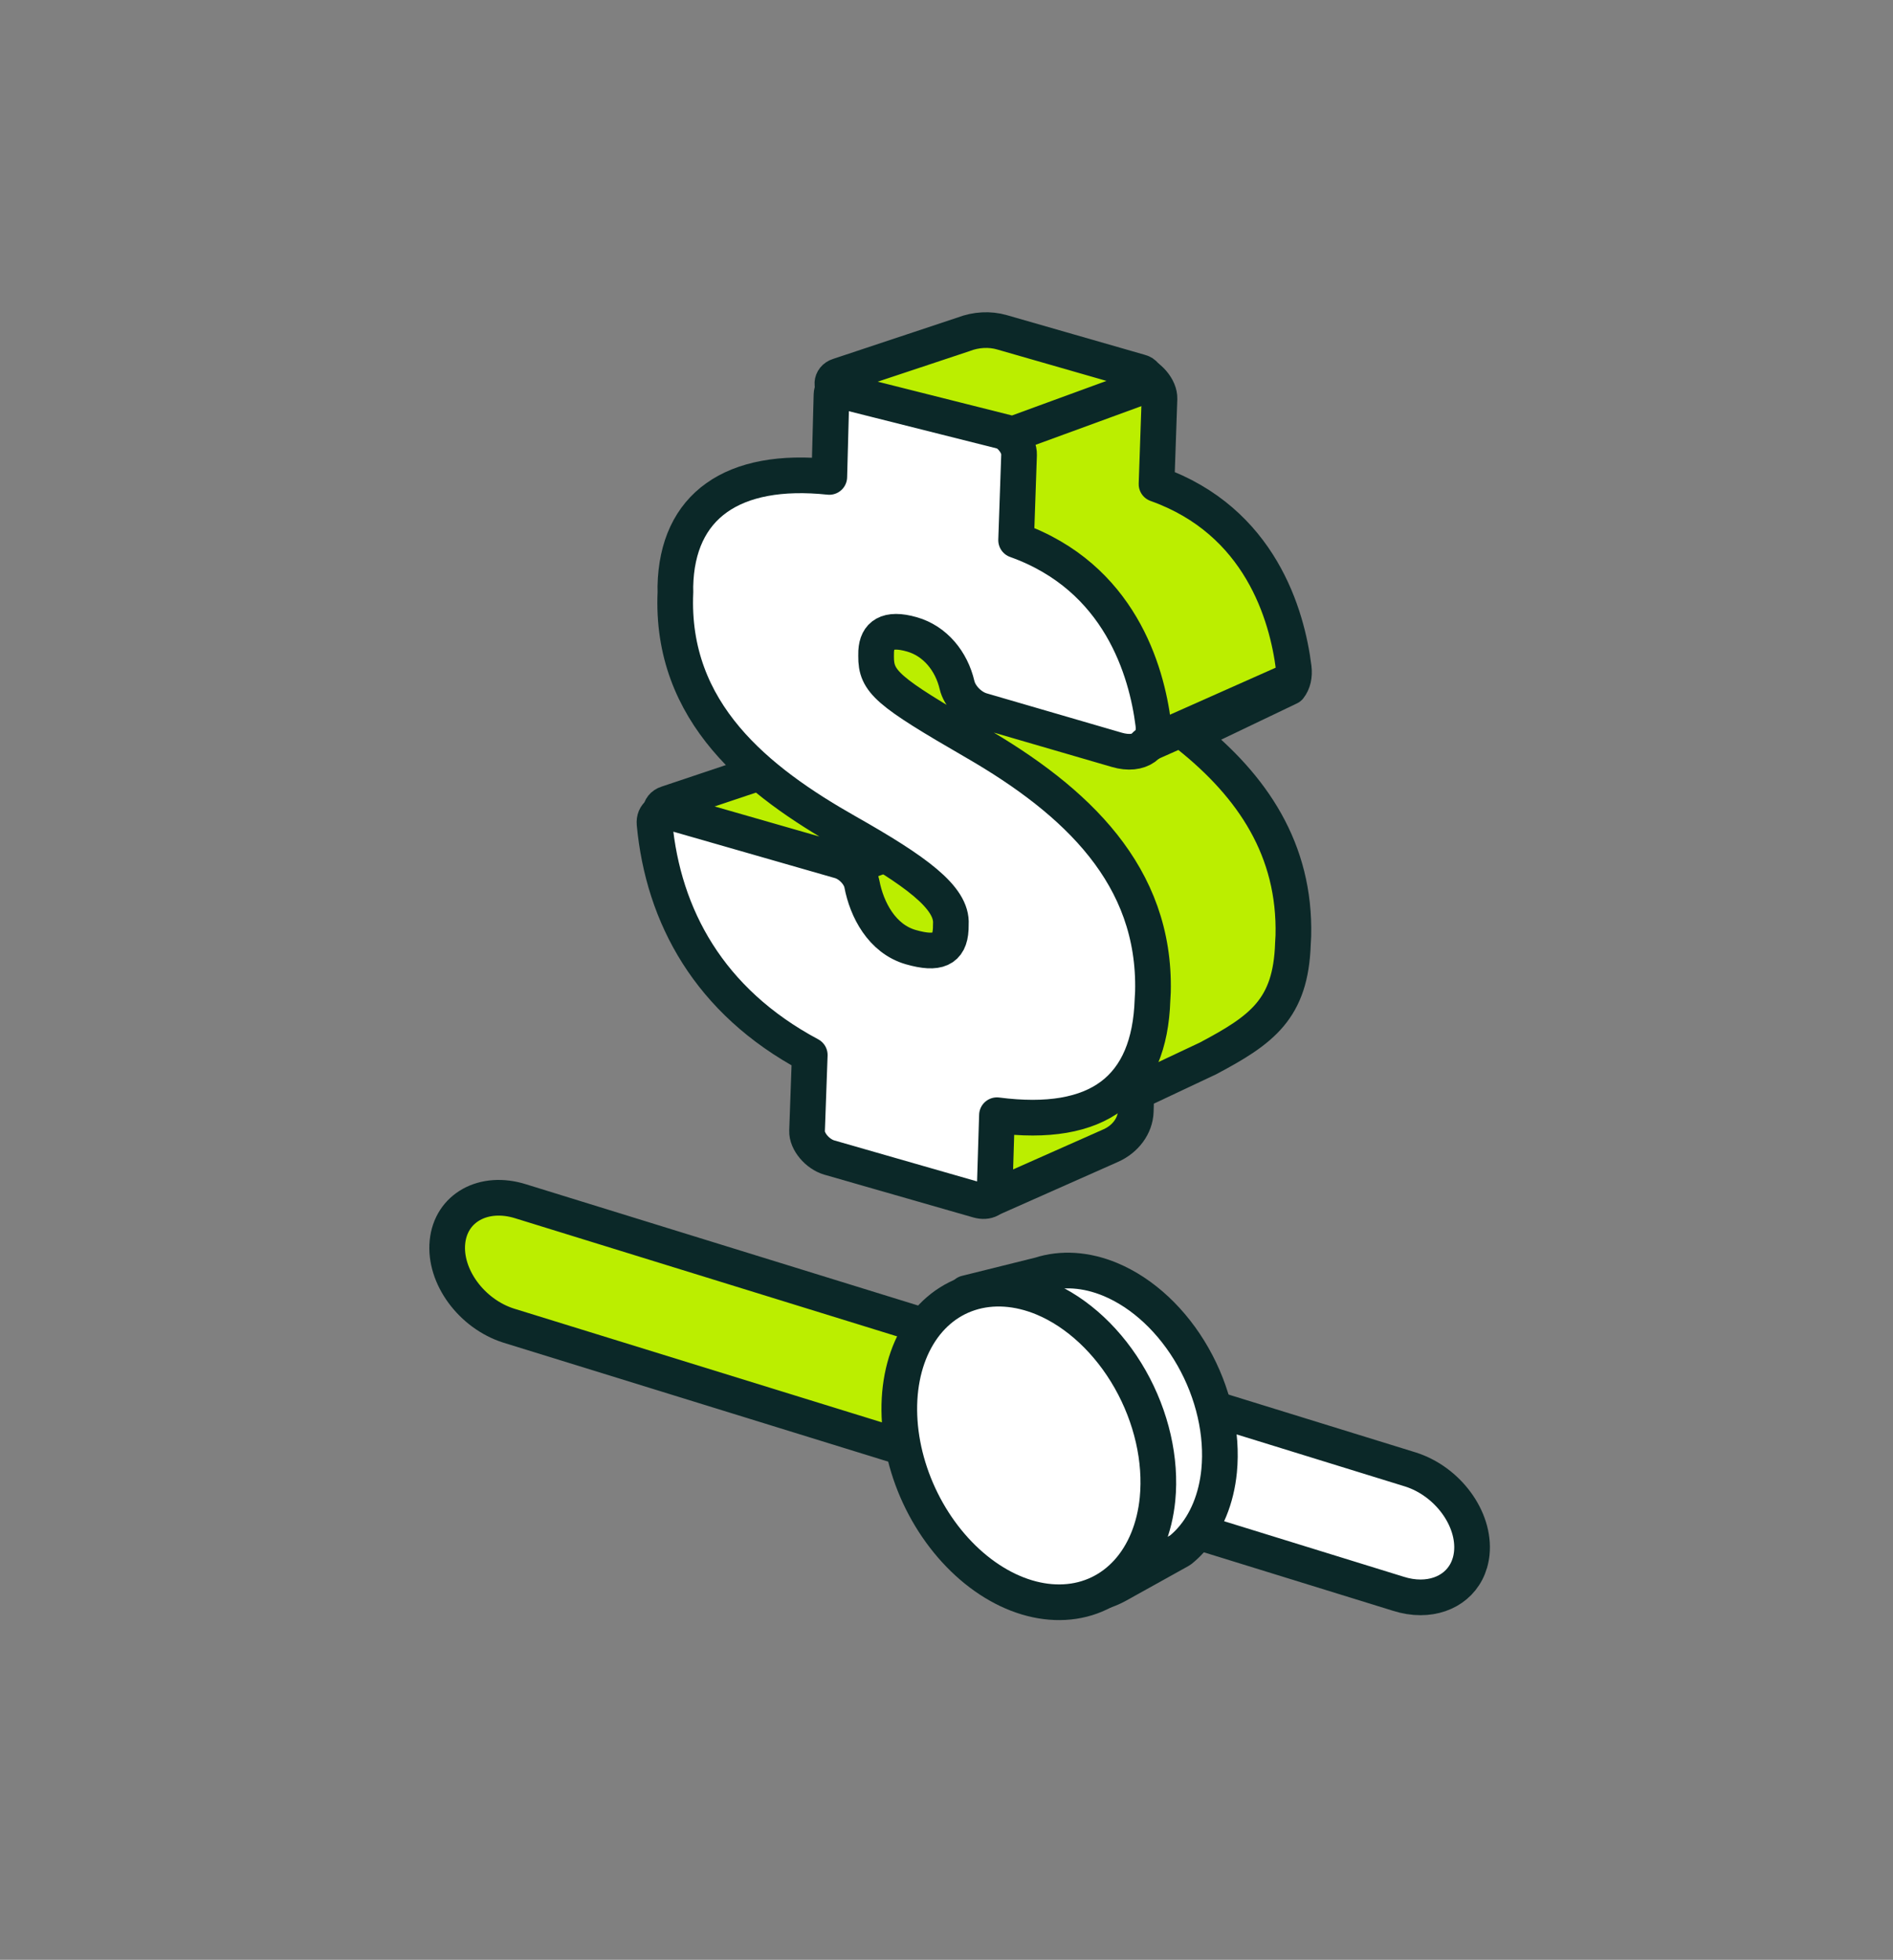 <svg width="57" height="59" viewBox="0 0 57 59" fill="none" xmlns="http://www.w3.org/2000/svg">
<rect x="0" y="0" width="57" height="59" fill="#808080" stroke="none"/>
<path d="M35.794 22.14L38.822 20.691C38.934 20.547 38.985 20.347 38.955 20.105C38.755 18.521 37.953 15.692 34.824 14.575L34.913 12.003C34.924 11.689 34.602 11.305 34.24 11.201L29.765 10.414C29.483 10.333 29.272 10.454 29.266 10.699L29.2 12.67C26.284 12.364 24.615 13.548 24.565 15.968L24.566 16.137C24.402 19.778 27.057 21.843 29.728 23.357C31.801 24.531 32.911 25.331 32.859 26.136L32.857 26.28C32.827 26.898 32.465 27.06 31.653 26.827C30.781 26.576 30.326 25.691 30.181 24.928C30.125 24.631 29.831 24.322 29.516 24.231L24.436 22.773C24.13 22.685 23.911 22.834 23.938 23.113C24.199 25.884 25.572 28.451 28.612 30.075L28.573 31.145L25.023 32.477L29.796 36.108L33.447 34.488C33.892 34.291 34.186 33.888 34.199 33.459L34.217 32.88L36.37 31.866C38.008 30.998 38.867 30.372 38.931 28.41L38.944 28.173C39.007 25.582 37.717 23.675 35.794 22.14ZM30.608 18.065L31.918 19.661C30.78 18.934 30.604 18.629 30.608 18.065L30.611 17.921C30.638 17.447 30.933 17.194 31.691 17.412C32.035 17.51 32.329 17.709 32.56 17.972L30.608 18.065Z" fill="#BBEE00"/>
<path d="M30.608 18.065L31.918 19.661C30.78 18.934 30.604 18.629 30.608 18.065ZM30.608 18.065L30.611 17.921C30.638 17.447 30.933 17.194 31.691 17.412C32.035 17.51 32.329 17.709 32.56 17.972L30.608 18.065ZM35.794 22.14L38.822 20.691C38.934 20.547 38.985 20.347 38.955 20.105C38.755 18.521 37.953 15.692 34.824 14.575L34.913 12.003C34.924 11.689 34.602 11.305 34.24 11.201L29.765 10.414C29.483 10.333 29.272 10.454 29.266 10.699L29.2 12.67C26.284 12.364 24.615 13.548 24.565 15.968L24.566 16.137C24.402 19.778 27.057 21.843 29.728 23.357C31.801 24.531 32.911 25.331 32.859 26.136L32.857 26.28C32.827 26.898 32.465 27.06 31.653 26.827C30.781 26.576 30.326 25.691 30.181 24.928C30.125 24.631 29.831 24.322 29.516 24.231L24.436 22.773C24.13 22.685 23.911 22.834 23.938 23.113C24.199 25.884 25.572 28.451 28.612 30.075L28.573 31.145L25.023 32.477L29.796 36.108L33.447 34.488C33.892 34.291 34.186 33.888 34.199 33.459L34.217 32.88L36.37 31.866C38.008 30.998 38.867 30.372 38.931 28.41L38.944 28.173C39.007 25.582 37.717 23.675 35.794 22.14Z" stroke="#0B2828" stroke-width="1.074" stroke-linecap="round" stroke-linejoin="round"/>
<path d="M24.095 22.848L20.084 24.193C19.834 24.271 19.817 24.584 20.058 24.65L25.683 26.086L29.757 24.582C30.024 24.483 30.032 24.146 29.769 24.076L25.329 22.781C24.935 22.666 24.496 22.69 24.095 22.848Z" fill="#BBEE00" stroke="#0B2828" stroke-width="1.074" stroke-linecap="round" stroke-linejoin="round"/>
<path d="M24.301 34.046L24.383 31.762C21.343 30.139 19.97 27.571 19.709 24.8C19.683 24.521 19.901 24.372 20.207 24.46L25.288 25.919C25.603 26.009 25.896 26.318 25.953 26.615C26.098 27.378 26.552 28.263 27.425 28.514C28.237 28.747 28.598 28.586 28.628 27.967L28.631 27.823C28.682 27.019 27.573 26.218 25.499 25.044C22.829 23.53 20.174 21.465 20.338 17.824L20.336 17.655C20.387 15.235 22.056 14.051 24.971 14.358L25.037 11.888C25.044 11.643 25.255 11.522 25.537 11.603L30.011 12.888C30.373 12.992 30.696 13.377 30.685 13.691L30.596 16.262C33.724 17.38 34.526 20.209 34.726 21.793C34.807 22.429 34.321 22.776 33.632 22.575L29.559 21.389C29.214 21.288 28.895 20.956 28.818 20.627C28.649 19.901 28.155 19.298 27.462 19.099C26.704 18.881 26.409 19.134 26.382 19.608L26.38 19.752C26.374 20.522 26.704 20.81 29.352 22.341C32.425 24.116 34.8 26.365 34.716 29.86L34.703 30.098C34.616 32.772 33.078 33.97 30.019 33.574L29.949 35.851C29.942 36.096 29.731 36.215 29.449 36.134L24.974 34.849C24.612 34.745 24.289 34.36 24.301 34.046Z" fill="white" stroke="#0B2828" stroke-width="1.074" stroke-linecap="round" stroke-linejoin="round"/>
<path d="M29.011 10.066L25.248 11.317C25.015 11.39 24.998 11.681 25.224 11.741L30.501 13.069L34.323 11.671C34.574 11.579 34.581 11.266 34.334 11.201L30.17 10.004C29.8 9.897 29.387 9.92 29.011 10.066Z" fill="#BBEE00" stroke="#0B2828" stroke-width="1.074" stroke-linecap="round" stroke-linejoin="round"/>
<path d="M38.877 20.482L34.489 22.432" stroke="#0B2828" stroke-width="1.074" stroke-linecap="round" stroke-linejoin="round"/>
<path d="M34.316 44.615C34.283 43.881 34.668 43.042 35.18 42.531C35.268 42.442 35.364 42.36 35.466 42.283L15.686 36.168C14.566 35.812 13.575 36.36 13.473 37.393C13.37 38.425 14.195 39.551 15.315 39.908L34.595 45.868C34.422 45.475 34.335 45.041 34.316 44.615Z" fill="#BBEE00" stroke="#0B2828" stroke-width="1.074" stroke-linecap="round" stroke-linejoin="round"/>
<path d="M42.474 44.24L34.521 41.782C34.612 42.078 34.661 42.388 34.675 42.694C34.707 43.428 34.322 44.267 33.811 44.779C33.636 44.954 33.434 45.106 33.214 45.232L42.103 47.98C42.334 48.054 42.56 48.089 42.774 48.089C43.595 48.089 44.235 47.575 44.317 46.755C44.419 45.723 43.594 44.597 42.474 44.24Z" fill="white" stroke="#0B2828" stroke-width="1.074" stroke-linecap="round" stroke-linejoin="round"/>
<path d="M35.923 40.846C35.31 39.766 34.416 38.929 33.437 38.52C32.707 38.216 31.969 38.167 31.316 38.379L29.092 38.932L30.162 39.143C30.013 39.311 29.881 39.5 29.768 39.709C29.412 40.364 29.254 41.183 29.315 42.062C29.376 42.941 29.653 43.84 30.11 44.646C30.568 45.452 31.185 46.128 31.885 46.59C32.087 46.722 32.292 46.835 32.5 46.928L30.743 47.533L31.809 47.897C32.404 48.099 33.08 48.034 33.648 47.719L35.496 46.692L35.555 46.655C35.66 46.569 35.76 46.475 35.853 46.371C36.328 45.845 36.626 45.119 36.709 44.283C36.819 43.163 36.537 41.926 35.923 40.846Z" fill="white" stroke="#0B2828" stroke-width="1.074" stroke-linecap="round" stroke-linejoin="round"/>
<path d="M34.213 42.85C34.029 42.045 33.66 41.27 33.152 40.62C32.644 39.971 32.02 39.478 31.359 39.203C30.473 38.834 29.583 38.883 28.885 39.339C28.187 39.796 27.738 40.622 27.637 41.636C27.561 42.393 27.684 43.214 27.989 43.996C28.293 44.779 28.767 45.486 29.349 46.03C29.93 46.574 30.595 46.93 31.258 47.052C31.921 47.175 32.553 47.058 33.074 46.718C33.594 46.377 33.98 45.828 34.183 45.14C34.386 44.451 34.396 43.654 34.213 42.85Z" fill="white" stroke="#0B2828" stroke-width="1.074" stroke-linecap="round" stroke-linejoin="round"/>
<path d="M34.03 41.522C33.386 40.388 32.447 39.51 31.42 39.08C30.653 38.761 29.878 38.709 29.192 38.931C28.506 39.153 27.941 39.639 27.567 40.328C27.193 41.016 27.028 41.876 27.092 42.799C27.155 43.722 27.446 44.666 27.926 45.512C28.407 46.358 29.055 47.068 29.79 47.552C30.524 48.036 31.312 48.273 32.054 48.232C32.795 48.192 33.457 47.875 33.956 47.323C34.454 46.771 34.767 46.008 34.854 45.131C34.97 43.954 34.673 42.656 34.03 41.522Z" fill="white" stroke="#0B2828" stroke-width="1.074" stroke-linecap="round" stroke-linejoin="round"/>
</svg>
